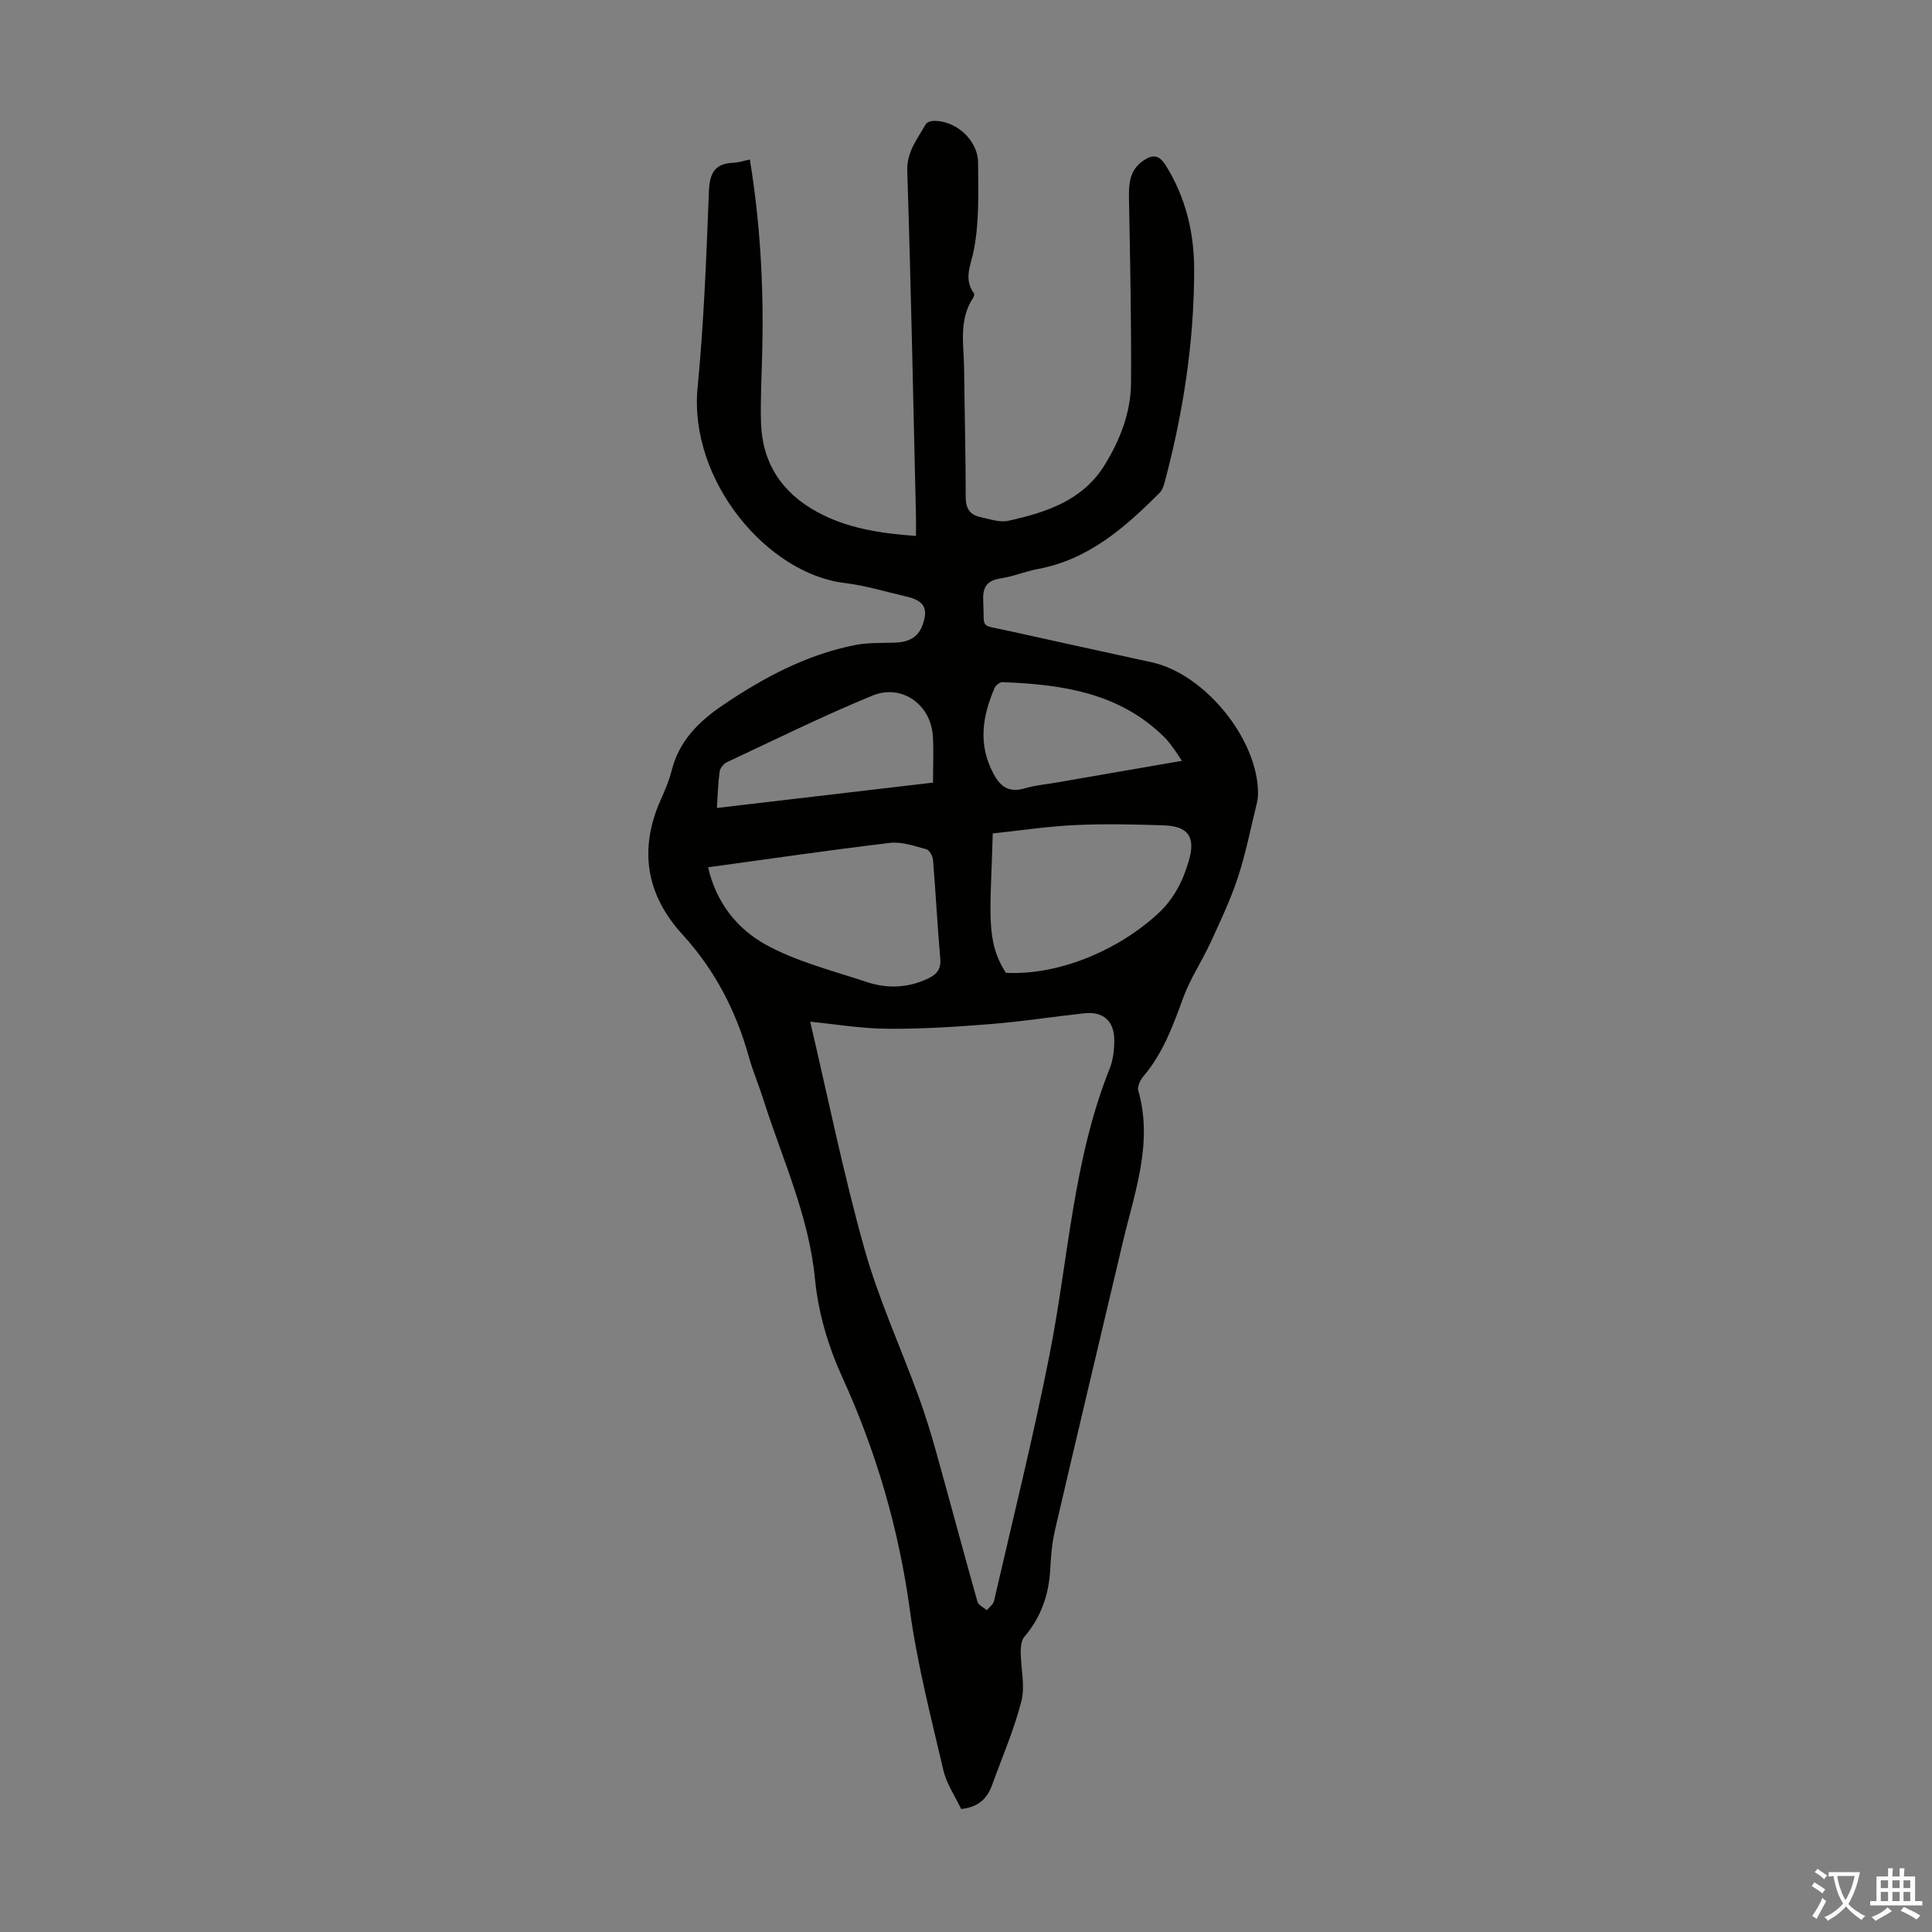 <svg enable-background="new 0 0 400 400" viewBox="0 0 400 400" xmlns="http://www.w3.org/2000/svg"><rect x="0" y="0" width="400" height="400" fill="#808080" stroke="none"/><path d="m155.25 33.03c2.16 13.18 2.86 26.11 2.58 39.1-.11 5.14-.42 10.3-.27 15.43.26 8.3 4.33 14.45 11.56 18.4 6.21 3.4 13.03 4.47 20.52 5 0-1.5.03-2.78 0-4.07-.56-23.83-1.03-47.66-1.8-71.48-.13-4.05 2.13-6.66 3.84-9.71.21-.37.9-.62 1.38-.65 4.61-.31 9.42 3.86 9.44 8.62.03 6.04.27 12.2-.87 18.06-.62 3.23-2.19 5.97.03 9.04.13.17-.04.67-.21.93-3.01 4.6-1.89 9.71-1.84 14.68.09 8.84.33 17.68.33 26.52 0 2.3.81 3.66 2.95 4.13 1.95.42 4.08 1.2 5.9.79 7.81-1.74 15.36-4.16 19.93-11.57 3.22-5.24 5.42-10.9 5.45-17.05.07-12.52-.18-25.04-.42-37.56-.06-3.24-.08-6.3 2.96-8.38 1.88-1.29 3.24-1.26 4.62.94 4.17 6.67 5.92 14 5.91 21.72-.01 14.84-2.25 29.41-6.06 43.74-.22.84-.51 1.8-1.1 2.38-7.17 7.18-14.69 13.8-25.17 15.76-2.63.49-5.16 1.57-7.79 1.96-3.02.45-3.7 2.03-3.55 4.8.32 5.81-.94 4.68 5.08 6.02 9.93 2.2 19.87 4.37 29.8 6.54 11.02 2.41 22.03 15.97 22.01 27.15 0 .77-.12 1.55-.31 2.3-1.25 5.07-2.25 10.22-3.88 15.16-1.52 4.61-3.63 9.03-5.66 13.45-1.76 3.83-4.17 7.39-5.61 11.33-2.13 5.8-4.19 11.54-8.28 16.34-.65.76-1.28 2.11-1.05 2.94 3.09 10.86-.74 20.98-3.17 31.26-4.7 19.9-9.44 39.79-14.07 59.71-.6 2.6-.85 5.31-.98 7.98-.26 5.33-1.87 10.04-5.37 14.14-.63.74-.75 2.09-.75 3.15.01 3.4.95 7 .14 10.16-1.5 5.92-3.98 11.59-6.06 17.36-.98 2.72-2.71 4.58-6.41 4.99-1.18-2.52-3.02-5.17-3.7-8.09-2.56-10.97-5.4-21.95-6.92-33.09-2.3-16.79-6.94-32.74-13.94-48.1-2.97-6.53-5.02-13.36-5.72-20.57-1.27-13.07-6.84-24.93-10.74-37.26-.91-2.87-2.11-5.66-2.92-8.56-2.65-9.53-7.03-18.02-13.76-25.39-7.53-8.23-9.09-17.64-4.48-27.95.86-1.93 1.72-3.91 2.23-5.96 1.53-6.16 5.61-10.19 10.65-13.6 8.4-5.69 17.24-10.41 27.28-12.41 2.71-.54 5.55-.41 8.34-.51 2.55-.09 4.63-.92 5.6-3.44 1.38-3.59.47-5.25-3.28-6.11-4.25-.97-8.46-2.28-12.77-2.8-16.02-1.91-32.31-21.22-30.44-40.5 1.31-13.47 1.81-27.02 2.34-40.54.15-3.8 1.2-5.86 5.16-5.96 1.01-.06 1.98-.4 3.32-.67zm12.49 178.5c3.73 15.87 6.89 31.53 11.19 46.87 2.94 10.49 7.53 20.52 11.28 30.79 1.37 3.76 2.54 7.6 3.62 11.45 2.88 10.32 5.63 20.67 8.54 30.97.2.71 1.28 1.18 1.94 1.76.51-.63 1.33-1.19 1.49-1.9 3.93-17.09 8.18-34.11 11.56-51.31 3.86-19.69 4.81-39.97 12.38-58.9.73-1.82.96-3.94.96-5.92 0-3.98-2.33-5.98-6.24-5.55-6.45.71-12.87 1.71-19.33 2.23-7.1.57-14.23 1.03-21.34.97-5.44-.02-10.87-.95-16.05-1.46zm-21.13-31.97c1.65 7.36 6.07 12.75 11.81 15.95 6.45 3.59 13.91 5.43 21 7.8 4.26 1.42 8.58 1.26 12.75-.73 1.8-.86 2.69-1.94 2.5-4.14-.6-6.8-.94-13.61-1.5-20.42-.06-.79-.74-2.02-1.37-2.19-2.46-.66-5.09-1.61-7.53-1.32-12.42 1.48-24.8 3.29-37.66 5.05zm61.63 21.85c10.5.57 22.82-4.32 31.42-12.17 3.39-3.09 5.29-6.91 6.5-11.12 1.4-4.86-.16-7.07-5.24-7.24-6.15-.21-12.32-.34-18.46-.05-5.67.27-11.31 1.13-16.92 1.72-.46 16.69-1.56 22.09 2.7 28.86zm-15.07-39.38c0-3.4.16-6.52-.03-9.62-.41-6.55-6.43-10.9-12.55-8.38-10.2 4.2-20.11 9.1-30.1 13.78-.68.32-1.4 1.23-1.5 1.95-.33 2.39-.38 4.81-.56 7.52 15.07-1.77 29.78-3.5 44.74-5.25zm51.53-4.51c-.79-1.19-1.19-1.85-1.65-2.46-.6-.8-1.18-1.64-1.89-2.34-9.32-9.31-21.27-11.02-33.61-11.49-.54-.02-1.4.65-1.63 1.2-2.51 5.84-3.47 11.65-.27 17.69 1.56 2.95 3.36 4.02 6.59 3.08 2.13-.62 4.38-.82 6.58-1.2 8.43-1.46 16.86-2.92 25.88-4.48z" fill="#010100"/><g fill="#fcfbfa"><path d="m377.9 391.2c-.2.3-.4.5-.6.8-.7-.6-1.4-1-2.2-1.5.2-.3.4-.5.5-.8.6.4 1.4.8 2.3 1.5zm-1.8 6.1c-.2-.2-.5-.4-.9-.6.4-.6.8-1.2 1.2-1.9s.7-1.3.9-1.9c.3.3.5.5.8.7-.7 1.3-1.4 2.6-2 3.7zm2.2-9c-.3.3-.5.5-.6.8-.6-.6-1.3-1.1-2-1.5.3-.3.5-.5.6-.7.6.5 1.3.9 2 1.4zm.3.2v-.9h2 4.5c-.3 1.3-.6 2.5-1 3.6s-.9 2.1-1.4 3c.4.5 1 1 1.6 1.4s1.2.8 1.9 1.1c-.3.2-.5.4-.8.8-.4-.3-1-.7-1.6-1.2s-1.2-1.1-1.6-1.6c-.5.6-1.1 1.1-1.7 1.6s-1.4.9-2.1 1.4c-.1-.3-.3-.5-.7-.8.6-.2 1.2-.5 1.9-1s1.4-1.1 2-1.8c-.5-.8-.9-1.6-1.2-2.5s-.6-2-.8-3.2c-.4.1-.7.1-1 .1zm2.5 2.7c.3 1 .7 1.7 1 2.2.3-.5.6-1.1 1-2s.6-1.9.9-3h-3.2-.4c.1.9.3 1.8.7 2.8z"/><path d="m396.5 388.5v1.5 3.6h1.5v.9c-.4 0-1 0-1.7 0h-7.9c-.5 0-.9 0-1.2 0v-.9h1.3v-3.5c0-.7 0-1.2 0-1.6h2.4c0-.8 0-1.4 0-1.7h1c0 .3-.1.8-.1 1.7h1.5c0-.8 0-1.4 0-1.7h1c0 .3-.1.9-.1 1.7zm-8.2 9.2c-.2-.3-.5-.5-.8-.8.8-.3 1.4-.6 1.9-.9s1-.7 1.4-1.1c.3.3.6.5.9.8-1.6 1-2.8 1.6-3.4 2zm2.6-6.8v-1.6h-1.5v1.6zm0 2.7v-1.9h-1.5v1.9zm2.4-2.7v-1.6h-1.5v1.6zm0 2.7v-1.9h-1.5v1.9zm.2 2 .7-.8c.4.2.9.5 1.6.8s1.3.7 1.8 1c-.3.3-.5.5-.8.8-.4-.3-1.5-1-3.3-1.8zm2-4.7v-1.6h-1.4v1.6zm0 2.7v-1.9h-1.4v1.9z"/></g></svg>